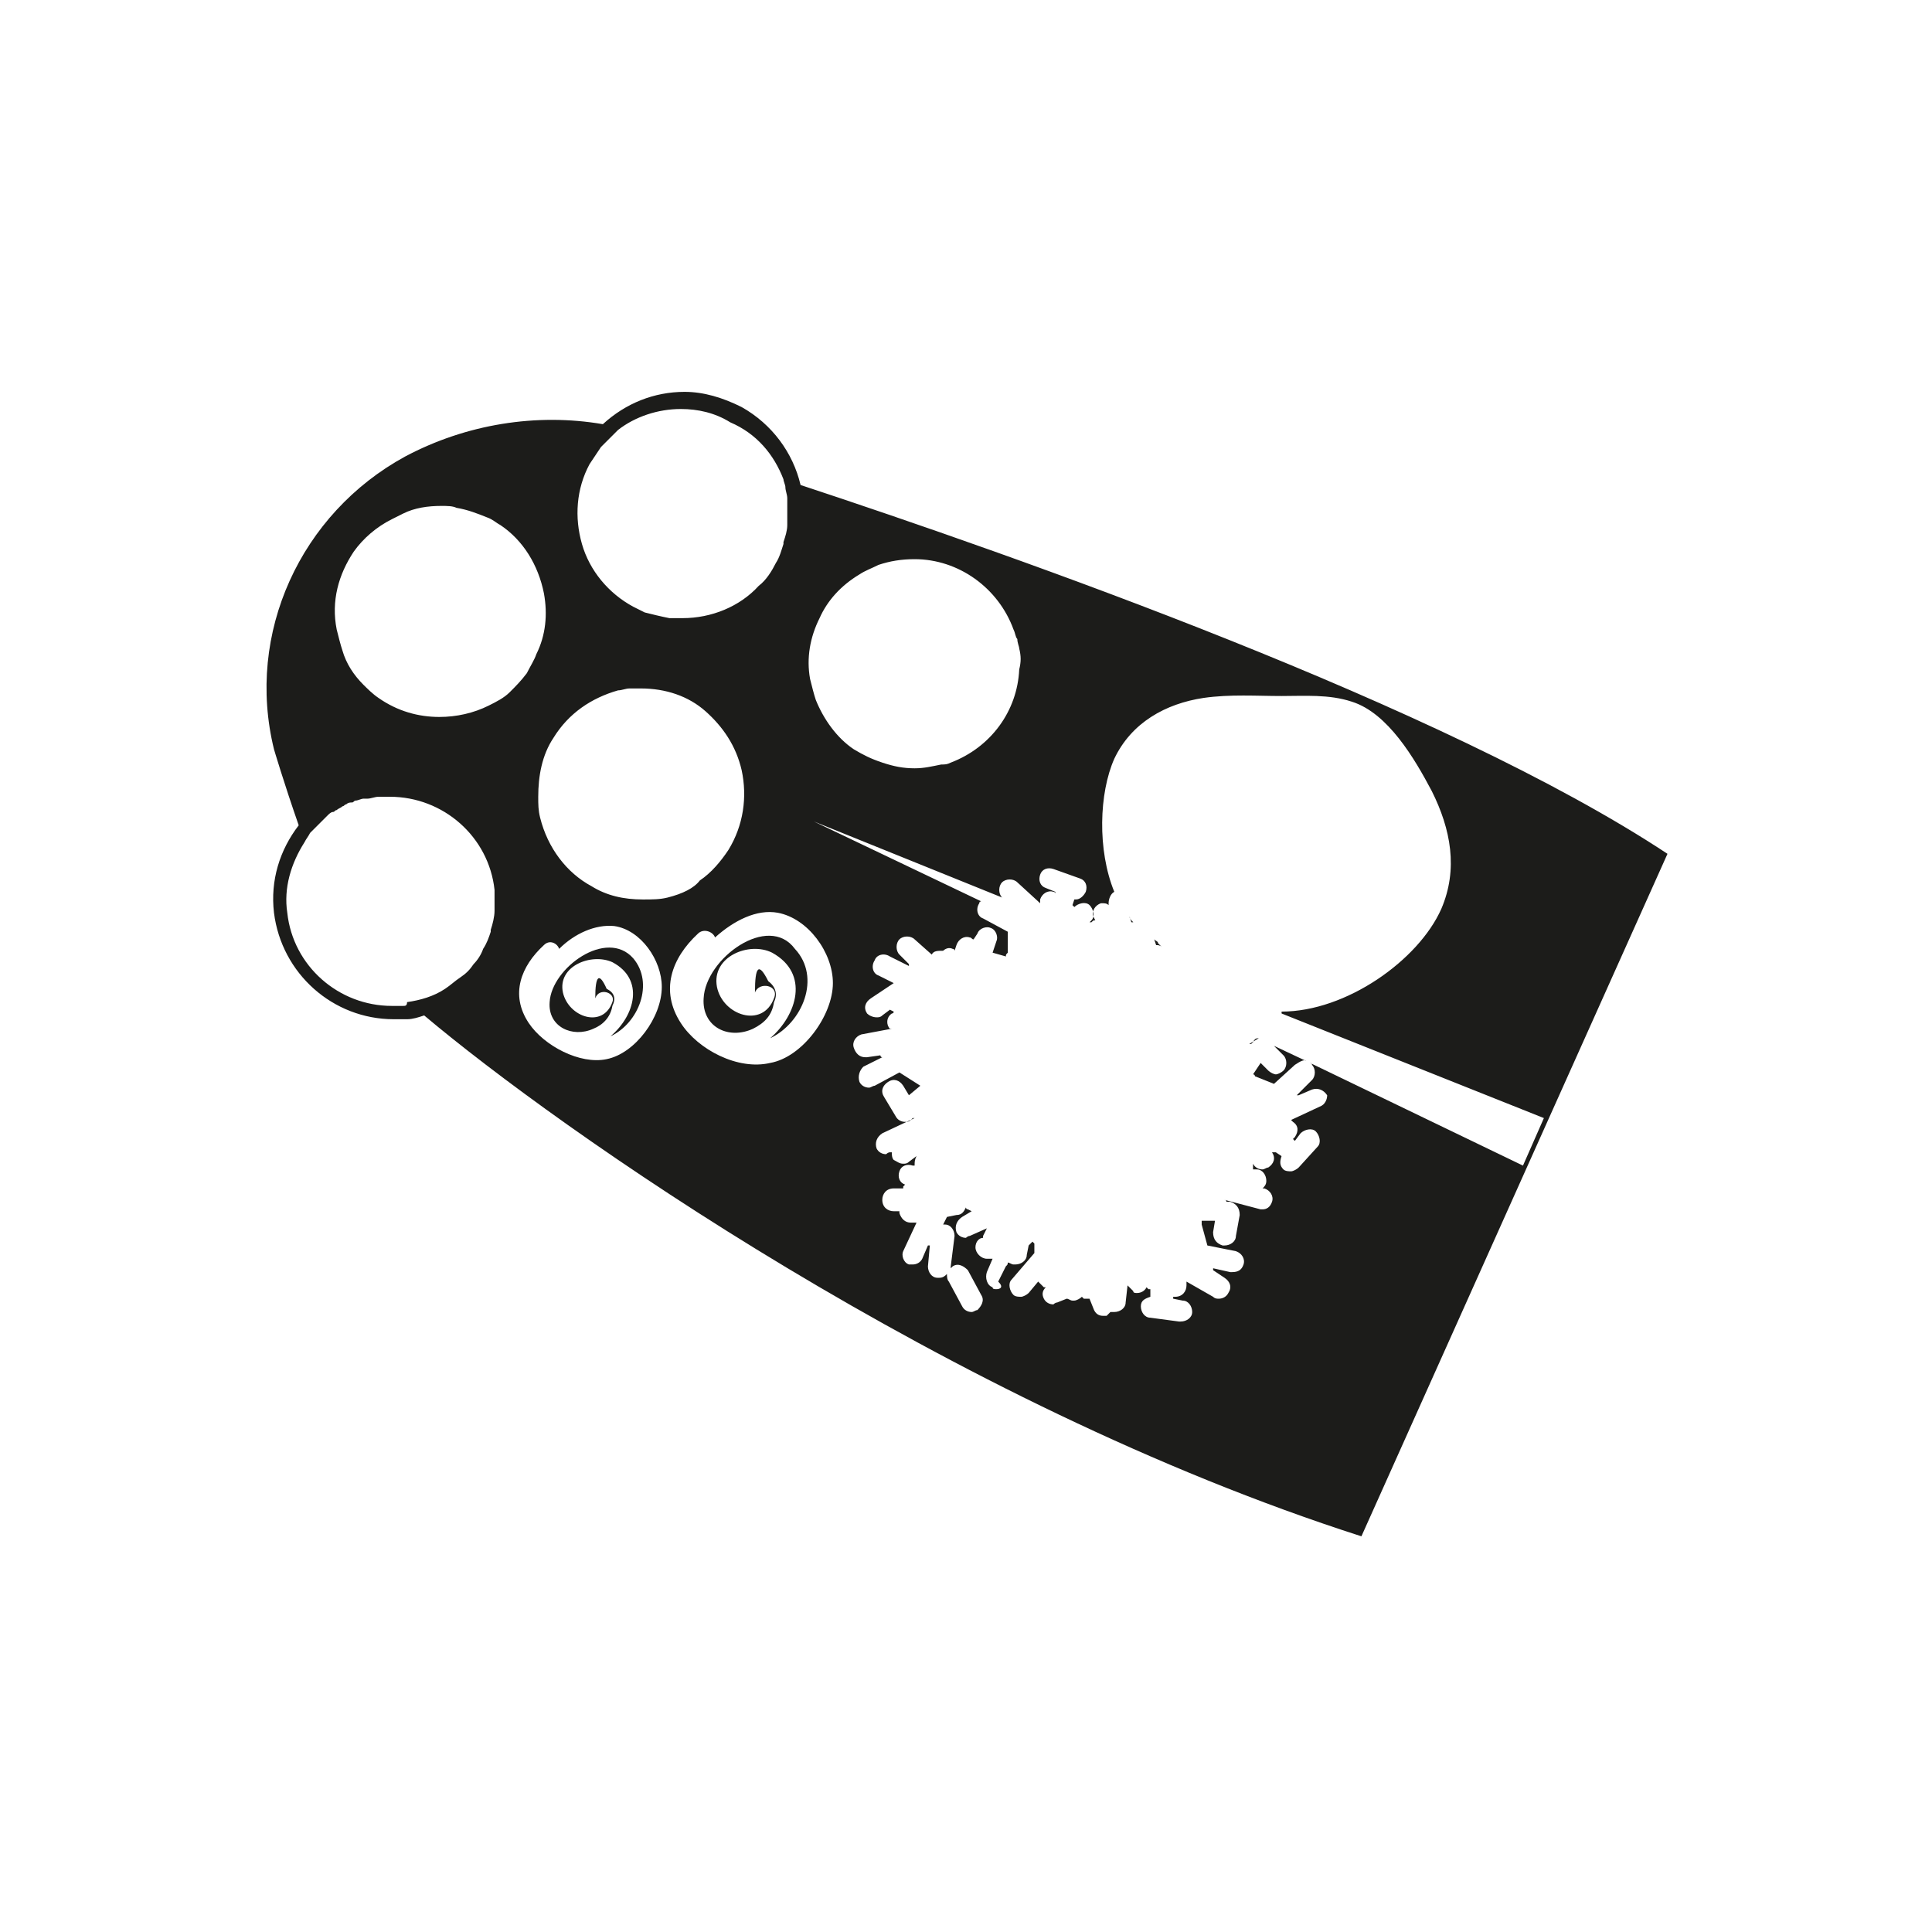 <?xml version="1.0" encoding="UTF-8"?>
<!-- Uploaded to: SVG Repo, www.svgrepo.com, Generator: SVG Repo Mixer Tools -->
<svg width="800px" height="800px" version="1.1" viewBox="144 144 512 512" xmlns="http://www.w3.org/2000/svg">
 <g fill="#1c1c1a">
  <path d="m443.83 388.41h0.504c-0.504-0.504-1.008-1.008-1.008-1.512z"/>
  <path d="m449.88 392.95 0.504 1.512c0.504 0 1.008 0 1.512 0.504-0.504-0.504-0.504-0.504-1.008-1.008 0-0.504-0.504-0.504-1.008-1.008z"/>
  <path d="m330.47 408.56c-0.504 7.559 6.551 11.082 13.098 8.062 3.023-1.512 5.039-3.527 5.543-7.055 1.008-2.016 0.504-4.031-1.512-5.543-2.519-5.039-3.527-4.031-3.527 3.023 1.008-3.023 6.551-2.016 5.039 1.512-3.023 8.062-13.602 4.535-15.113-3.023-1.512-8.062 8.566-12.09 14.609-9.07 10.078 5.543 6.551 16.625-0.504 22.672 8.566-4.031 13.602-16.121 6.551-23.68-7.055-9.57-23.68 2.523-24.184 13.102z"/>
  <path d="m289.66 409.57c-0.504 6.551 6.047 9.574 11.586 7.055 2.519-1.008 4.535-3.023 5.039-6.047 1.008-2.016 0.504-3.527-1.512-4.535-2.016-4.535-3.023-3.527-3.023 2.519 1.008-3.023 5.543-1.512 4.535 1.008-2.519 7.055-11.586 4.031-13.098-2.519-1.512-7.055 7.559-10.578 13.098-8.062 8.566 4.535 6.047 14.105-0.504 19.648 7.559-3.527 11.586-14.105 6.047-20.656-7.055-8.059-21.664 2.523-22.168 11.59z"/>
  <path d="m585.9 370.27c-59.449-39.297-173.31-79.098-229.74-97.738-2.016-8.566-7.559-16.121-15.617-20.656-5.039-2.519-10.078-4.031-15.113-4.031-8.062 0-15.617 3.023-21.664 8.566-17.633-3.023-36.273 0-52.395 8.566-27.711 15.113-42.32 46.855-34.762 77.586 0 0 2.519 8.566 6.551 20.152-5.039 6.551-7.559 14.609-6.551 23.176 2.016 16.121 15.617 28.215 31.738 28.215h3.527c1.512 0 3.023-0.504 4.535-1.008 35.266 29.727 138.55 102.78 248.38 138.04zm-324.96-92.195c1.512 0 3.023 0 4.031 0.504 3.023 0.504 5.543 1.512 8.062 2.519 1.512 0.504 2.519 1.512 3.527 2.016 6.047 4.031 10.078 10.578 11.586 18.137 1.008 5.543 0.504 11.082-2.016 16.121-0.504 1.512-1.512 3.023-2.519 5.039-1.512 2.016-3.023 3.527-4.535 5.039s-3.527 2.519-5.543 3.527c-4.031 2.016-8.566 3.023-13.098 3.023-5.543 0-11.082-1.512-16.121-5.039-1.512-1.008-3.023-2.519-4.031-3.527-2.519-2.519-4.535-5.543-5.543-9.07-0.504-1.512-1.008-3.527-1.512-5.543-1.512-7.559 0.504-14.609 4.535-20.656 2.519-3.527 6.047-6.551 10.078-8.566 1.008-0.504 2.016-1.008 3.023-1.512 3.023-1.508 6.551-2.012 10.074-2.012zm59.957 103.79c-2.016 0.504-4.031 0.504-6.551 0.504-5.039 0-9.574-1.008-13.602-3.527-6.551-3.527-11.586-10.078-13.602-18.137-0.504-2.016-0.504-3.527-0.504-5.543 0-5.543 1.008-11.082 4.031-15.617 4.031-6.551 10.078-10.578 17.129-12.594 1.008 0 2.016-0.504 3.023-0.504h3.023c6.551 0 12.594 2.016 17.129 6.047 4.535 4.031 8.062 9.07 9.574 15.617 1.512 7.055 0.504 14.609-3.527 21.16-2.016 3.023-4.535 6.047-7.559 8.062-1.516 2.012-4.539 3.523-8.566 4.531zm50.883-85.648c1.512-1.008 3.023-1.512 5.039-2.519 3.023-1.008 6.047-1.512 9.574-1.512 11.586 0 22.168 7.559 26.199 18.641 0.504 1.008 0.504 2.016 1.008 2.519 0 1.008 0.504 2.016 0.504 2.519 0.504 2.016 0.504 3.527 0 5.543-0.504 11.082-7.559 20.656-18.137 24.688-1.008 0.504-1.512 0.504-2.519 0.504-2.519 0.504-4.535 1.008-7.055 1.008-3.023 0-5.543-0.504-8.566-1.512-3.023-1.008-5.039-2.016-7.559-3.527-4.535-3.023-8.062-8.062-10.078-13.098-0.504-1.512-1.008-3.527-1.512-5.543-1.008-5.543 0-11.082 2.519-16.121 2.016-4.539 5.543-8.566 10.582-11.59zm-20.152-25.191c0 0.504 0.504 1.512 0.504 2.016 0 1.008 0.504 2.016 0.504 3.023v2.016 4.031 1.008c0 1.512-0.504 3.023-1.008 4.535v0.504c-0.504 1.512-1.008 3.527-2.016 5.039-1.008 2.016-2.519 4.535-4.535 6.047-5.039 5.543-12.594 8.566-20.152 8.566h-3.527c-2.519-0.504-4.535-1.008-6.551-1.512-1.008-0.504-2.016-1.008-3.023-1.512-6.551-3.527-11.586-9.574-13.602-16.625-2.016-7.055-1.512-14.609 2.016-21.16 1.008-1.512 2.016-3.023 3.023-4.535l0.504-0.504c1.512-1.512 2.519-2.519 4.031-4.031 4.535-3.527 10.578-5.543 16.625-5.543 4.535 0 9.07 1.008 13.098 3.527 7.055 3.019 11.59 8.559 14.109 15.109zm-100.76 139.55h-3.023c-14.105 0-26.199-10.578-27.711-24.688-1.008-6.551 1.008-13.098 4.535-18.641 0.504-1.008 1.008-1.512 1.512-2.519l0.504-0.504c0.504-0.504 1.008-1.008 1.512-1.512l0.504-0.504c0.504-0.504 1.008-1.008 1.512-1.512 0 0 0.504-0.504 0.504-0.504 0.504-0.504 1.008-1.008 1.512-1.008 0.504 0 0.504-0.504 1.008-0.504 0.504-0.504 1.008-0.504 1.512-1.008 0.504 0 0.504-0.504 1.008-0.504 0.504-0.504 1.008-0.504 1.512-0.504 0.504 0 0.504-0.504 1.008-0.504s1.512-0.504 2.016-0.504h1.008c1.008 0 2.016-0.504 3.023-0.504h3.023c14.105 0 26.199 10.578 27.711 24.688v5.543c0 1.512-0.504 3.527-1.008 5.039v0.504c-0.504 1.512-1.008 3.023-2.016 4.535-0.504 1.512-1.512 3.023-2.519 4.031-1.008 1.512-2.016 2.519-3.527 3.527-1.512 1.008-2.519 2.016-4.031 3.023-3.023 2.016-6.551 3.023-10.078 3.527 0 1.004-0.504 1.004-1.008 1.004zm53.906 14.105c-7.055 1.512-16.625-3.527-20.656-9.574-5.039-7.559-2.016-15.113 4.031-20.656 1.512-1.512 3.527-0.504 4.031 1.008 4.031-4.031 9.574-6.551 14.609-6.047 7.055 1.008 12.594 9.07 12.594 16.121 0.004 8.066-7.051 17.637-14.609 19.148zm43.328 1.008c-8.562 2.016-19.145-3.523-23.68-10.578-5.543-8.566-2.519-17.129 4.535-23.68 1.512-1.512 4.031-0.504 4.535 1.008 5.039-4.535 11.082-7.559 16.625-6.551 8.062 1.512 14.609 10.578 14.609 18.641 0 8.566-8.059 19.648-16.625 21.16zm145.6 11.59-7.559 3.527 0.504 0.504c1.512 1.008 1.512 2.519 0.504 4.031l-0.504 0.504 0.504 0.504 1.512-2.016c1.008-1.008 3.023-1.512 4.031-0.504 1.008 1.008 1.512 3.023 0.504 4.031l-5.039 5.543c-0.504 0.504-1.512 1.008-2.016 1.008-0.504 0-1.512 0-2.016-0.504-1.008-1.008-1.008-2.016-0.504-3.527l-1.512-1.008h-0.504-0.504c1.008 1.512 0.504 3.023-1.008 4.031-0.504 0-1.008 0.504-1.512 0.504-1.008 0-2.016-0.504-2.519-1.512v-0.504 0.504 1.512h1.008c1.512 0 2.519 1.512 2.519 3.023 0 1.008-0.504 1.512-1.008 2.016h0.504c1.512 0.504 2.519 2.016 2.016 3.527-0.504 1.512-1.512 2.016-2.519 2.016h-0.504l-9.574-2.519s0.504 0 0.504 0.504h1.008c1.512 0.504 2.519 1.512 2.519 3.527l-1.008 5.543c0 1.512-1.512 2.519-3.023 2.519h-0.504c-1.512-0.504-2.519-1.512-2.519-3.527l0.504-3.023h-3.527v1.008l1.512 5.543 7.559 1.512c1.512 0.504 2.519 2.016 2.016 3.527-0.504 1.512-1.512 2.016-3.023 2.016h-0.504l-4.531-1.016v0.504l3.023 2.016c1.512 1.008 2.016 2.519 1.008 4.031-0.504 1.008-1.512 1.512-2.519 1.512-0.504 0-1.008 0-1.512-0.504l-7.055-4.031v1.008c0 1.512-1.008 3.023-3.023 3.023h-0.504v0.504l2.519 0.504c1.512 0 2.519 1.512 2.519 3.023 0 1.512-1.512 2.519-3.023 2.519h-0.504l-7.559-1.008c-1.512 0-2.519-1.512-2.519-3.023 0-1.512 1.008-2.016 2.519-2.519v-2.016h-0.504l-0.504-0.504c-0.504 1.008-1.512 1.512-2.519 1.512-0.504 0-1.008 0-1.008-0.504l-1.512-1.512-0.504 4.535c0 1.512-1.512 2.519-3.023 2.519h-0.504-0.504c-0.504 0.504-0.504 0.504-1.008 1.008h-1.008c-1.008 0-2.016-0.504-2.519-2.016l-1.008-2.519h-0.504-1.008s-0.504-0.504-0.504-0.504c-0.504 0.504-1.512 1.008-2.016 1.008h-0.504c-0.504 0-1.008-0.504-1.512-0.504l-2.519 1.008c-0.504 0-1.008 0.504-1.008 0.504-1.008 0-2.016-0.504-2.519-1.512-0.504-1.008-0.504-2.016 0.504-3.023h-0.504l-1.512-1.512-2.519 3.023c-0.504 0.504-1.512 1.008-2.016 1.008s-1.512 0-2.016-0.504c-1.008-1.008-1.512-3.023-0.504-4.031l6.047-7.055v-0.504-2.016l-0.504-0.504-1.008 1.008-0.504 2.519c0 1.512-1.512 2.519-3.023 2.519h-0.504c-0.504 0-1.008-0.504-1.512-0.504 0 0.504 0 0.504-0.504 1.008l-2.016 4.031c1.523 1.508 0.516 2.012-0.492 2.012-0.504 0-1.008 0-1.008-0.504-1.512-0.504-2.016-2.519-1.512-4.031l1.512-3.527h-1.512c-1.512 0-3.023-1.512-3.023-3.023 0-1.512 1.008-2.519 2.016-2.519v-0.504l1.008-2.016-4.535 2.016c-0.504 0-1.008 0.504-1.008 0.504-1.008 0-2.016-0.504-2.519-1.512-0.504-1.512 0-3.023 1.512-4.031l2.519-1.512-1.008-0.504c-0.504 0-0.504-0.504-0.504-0.504-0.504 1.008-1.008 2.016-2.519 2.016l-2.516 0.508-1.008 2.016h0.504c1.512 0 2.519 1.512 2.519 3.023l-1.008 8.062v0.504s0.504-0.504 0.504-0.504c1.512-1.008 3.023 0 4.031 1.008l3.527 6.551c1.008 1.512 0 3.023-1.008 4.031-0.504 0-1.008 0.504-1.512 0.504-1.008 0-2.016-0.504-2.519-1.512l-3.527-6.551c-0.504-0.504-0.504-1.512-0.504-2.016-0.504 0.504-1.008 1.008-2.016 1.008h-0.504c-1.512 0-2.519-1.512-2.519-3.023l0.504-5.543h-0.504l-1.512 3.527c-0.504 1.008-1.512 1.512-2.519 1.512h-1.008c-1.512-0.504-2.016-2.519-1.512-3.527l3.527-7.559h-1.008-0.504c-1.512 0-2.519-1.008-3.023-2.519v-0.504h-1.512c-1.512 0-3.023-1.008-3.023-3.023 0-1.512 1.008-3.023 3.023-3.023h2.519v-0.504l0.504-0.504c-1.512-0.504-2.016-2.016-1.512-3.527 0.504-1.512 2.016-2.016 3.527-1.512h0.504c0-1.008 0-1.512 0.504-2.519l-2.016 1.516c-0.504 0.504-1.008 0.504-1.512 0.504-1.008 0-1.512-0.504-2.519-1.008-0.504-0.504-0.504-1.512-0.504-2.016h-0.5c-0.504 0-1.008 0.504-1.008 0.504-1.008 0-2.016-0.504-2.519-1.512-0.504-1.512 0-3.023 1.512-4.031l8.566-4.031h-0.504s-0.504 0.504-0.504 0.504c-0.504 0.504-1.008 0.504-1.512 0.504-1.008 0-2.016-0.504-2.519-1.512l-3.023-5.039c-1.008-1.512-0.504-3.023 1.008-4.031 1.512-1.008 3.023-0.504 4.031 1.008l1.512 2.519 3.023-2.519-5.543-3.527-6.551 3.527c-0.504 0-1.008 0.504-1.512 0.504-1.008 0-2.016-0.504-2.519-1.512-0.504-1.512 0-3.023 1.008-4.031l5.039-2.519s-0.504 0-0.504-0.504l-3.527 0.504h-0.504c-1.512 0-2.519-1.008-3.023-2.519-0.504-1.512 0.504-3.023 2.016-3.527l8.062-1.512-0.504 0.008c-1.008-1.008-1.008-3.023 0.504-4.031 0 0 0.504 0 0.504-0.504l-1.008-0.504-2.016 1.512c-0.504 0.504-1.008 0.504-1.512 0.504-1.008 0-2.016-0.504-2.519-1.008-1.008-1.512-0.504-3.023 1.008-4.031l6.047-4.031-4.031-2.016c-1.512-0.504-2.016-2.519-1.008-4.031 0.504-1.512 2.519-2.016 4.031-1.008l5.039 2.519v-0.504l-2.519-2.519c-1.008-1.008-1.008-3.023 0-4.031 1.008-1.008 3.023-1.008 4.031 0l4.535 4.031c0.504-1.008 1.512-1.008 3.023-1.008 0.504-0.504 1.512-1.008 2.519-0.504 0 0 0.504 0 0.504 0.504l0.504-1.512c0.504-1.512 2.016-2.519 3.527-2.016 0.504 0 0.504 0.504 1.008 0.504l1.008-1.512c0.504-1.512 2.519-2.016 3.527-1.512 1.512 0.504 2.016 2.519 1.512 3.527l-1.008 3.023 3.527 1.008c0-0.504 0-0.504 0.504-1.008v-5.543l-6.551-3.527c-1.512-0.504-2.016-2.519-1.008-4.031 0-0.504 0.504-0.504 0.504-0.504l-44.336-21.16 49.879 20.152c-1.008-1.008-1.008-3.023 0-4.031 1.008-1.008 3.023-1.008 4.031 0l6.047 5.543v-1.008c0.504-1.512 2.016-2.519 3.527-2.016 0 0 0.504 0 0.504 0.504v-0.504l-2.519-1.008c-1.512-0.504-2.016-2.016-1.512-3.527 0.504-1.512 2.016-2.016 3.527-1.512l7.055 2.519c1.512 0.504 2.016 2.016 1.512 3.527-0.504 1.008-1.512 2.016-2.519 2.016h-0.504l-0.504 1.512 0.504 0.504c1.008-1.008 3.023-1.512 4.031-0.504 1.008 1.008 1.512 3.023 0.504 4.031l-0.504 0.504h0.504c0.504-0.504 0.504-0.504 1.008-0.504l-0.504-1.008c-0.504-1.512 0.504-3.023 2.016-3.527 1.008 0 1.512 0 2.016 0.504v-0.504c0-1.008 0.504-2.519 1.512-3.023-4.535-11.082-4.031-26.199 0-35.266 4.535-9.574 13.602-14.609 23.68-16.121 7.055-1.008 14.105-0.504 20.656-0.504 6.047 0 12.594-0.504 18.641 1.512 9.574 3.023 16.625 15.113 21.16 23.68 5.039 10.078 7.055 20.656 2.519 31.234-6.047 13.602-25.191 27.207-42.32 27.207v0.504l69.512 27.715-5.543 12.594-56.426-27.207s0.504 0 0.504 0.504c1.008 1.008 1.008 3.023 0 4.031l-4.031 4.031h0.504l3.527-1.512c1.512-0.504 3.023 0 4.031 1.512 0 1.008-0.504 2.519-2.016 3.023z"/>
  <path d="m490.18 425.19-8.566-4.031 2.519 2.519c1.008 1.008 1.008 3.023 0 4.031-0.504 0.504-1.512 1.008-2.016 1.008-0.504 0-1.512-0.504-2.016-1.008l-2.016-2.016-2.016 3.023c0.504 0 0.504 0.504 0.504 0.504l5.039 2.016 5.543-5.039c1.512-1.008 2.519-1.512 3.023-1.008z"/>
  <path d="m477.59 419.14-2.519 1.512h0.504l0.504-0.504c0.504-1.008 1.008-1.008 1.512-1.008z"/>
 </g>
</svg>